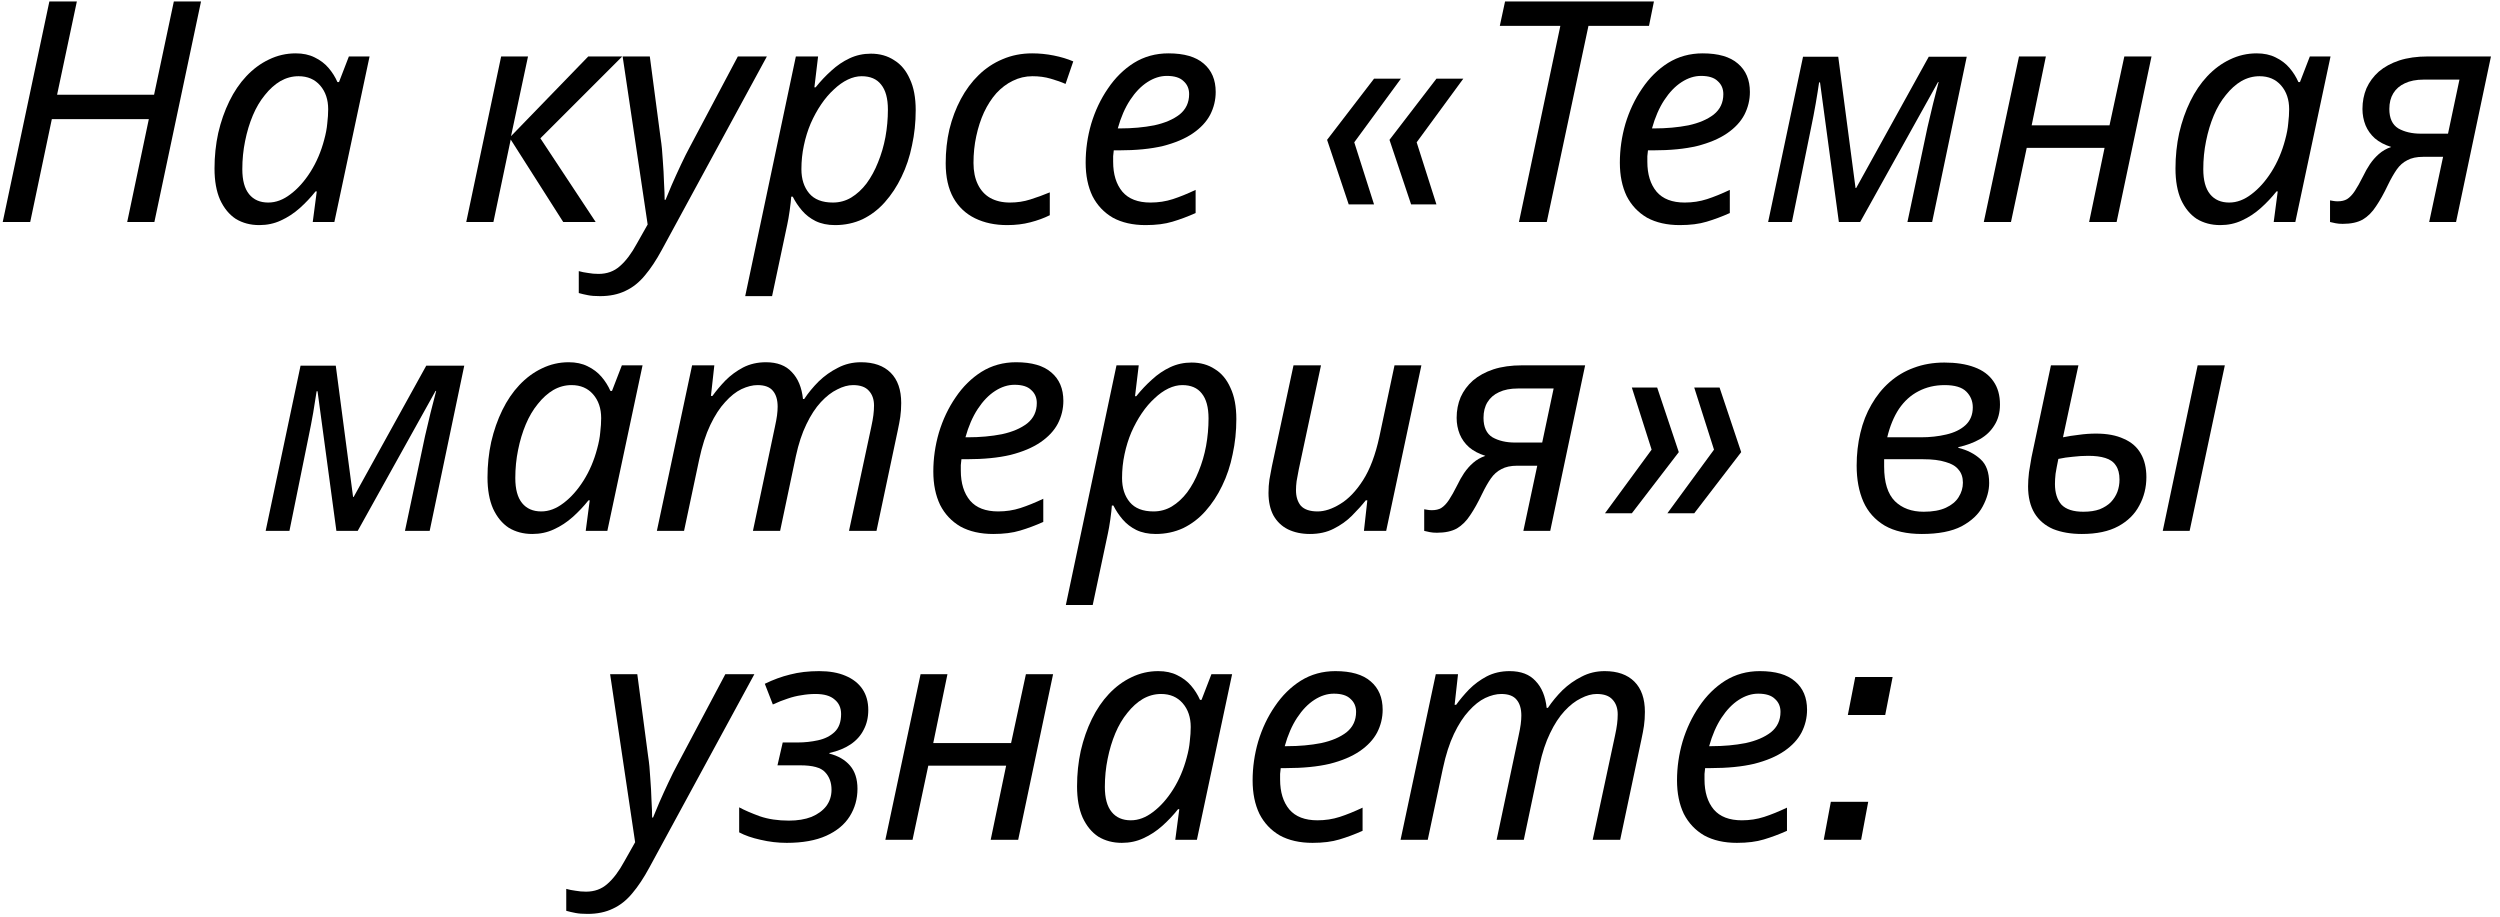<?xml version="1.0" encoding="UTF-8"?> <svg xmlns="http://www.w3.org/2000/svg" width="259" height="95" viewBox="0 0 259 95" fill="none"><path d="M0.282 23L5.114 0.152H7.962L5.914 9.816H15.962L18.01 0.152H20.826L15.994 23H13.178L15.418 12.344H5.37L3.13 23H0.282Z" fill="black"></path><path d="M26.864 23.32C25.946 23.32 25.136 23.107 24.432 22.68C23.749 22.232 23.205 21.57 22.8 20.696C22.416 19.821 22.224 18.744 22.224 17.464C22.224 16.184 22.352 14.957 22.608 13.784C22.885 12.589 23.269 11.491 23.76 10.488C24.25 9.485 24.837 8.621 25.52 7.896C26.224 7.149 27.002 6.573 27.856 6.168C28.73 5.741 29.658 5.528 30.64 5.528C31.386 5.528 32.037 5.667 32.592 5.944C33.168 6.221 33.648 6.584 34.032 7.032C34.416 7.48 34.725 7.971 34.96 8.504H35.12L36.144 5.848H38.288L34.64 23H32.4L32.816 19.832H32.688C32.197 20.451 31.653 21.026 31.056 21.56C30.458 22.093 29.808 22.52 29.104 22.84C28.421 23.16 27.674 23.32 26.864 23.32ZM27.792 20.984C28.581 20.984 29.349 20.696 30.096 20.12C30.864 19.544 31.557 18.765 32.176 17.784C32.794 16.802 33.264 15.704 33.584 14.488C33.754 13.869 33.861 13.304 33.904 12.792C33.968 12.258 34 11.768 34 11.32C34 10.317 33.722 9.496 33.168 8.856C32.613 8.216 31.866 7.896 30.928 7.896C30.266 7.896 29.637 8.067 29.04 8.408C28.464 8.749 27.93 9.229 27.44 9.848C26.949 10.445 26.533 11.149 26.192 11.96C25.85 12.771 25.584 13.656 25.392 14.616C25.2 15.555 25.104 16.525 25.104 17.528C25.104 18.68 25.338 19.544 25.808 20.12C26.277 20.696 26.938 20.984 27.792 20.984Z" fill="black"></path><path d="M48.303 23L51.919 5.848H54.703L52.943 14.104L60.943 5.848H64.463L55.983 14.328L61.711 23H58.35L52.91 14.456L51.118 23H48.303Z" fill="black"></path><path d="M62.169 30.68C61.657 30.68 61.241 30.648 60.921 30.584C60.58 30.52 60.26 30.445 59.961 30.36V28.088C60.26 28.173 60.58 28.237 60.921 28.28C61.262 28.344 61.625 28.376 62.009 28.376C62.884 28.376 63.62 28.109 64.217 27.576C64.836 27.043 65.422 26.264 65.977 25.24L67.097 23.256L64.505 5.848H67.321L68.441 14.328C68.548 15.011 68.622 15.768 68.665 16.6C68.729 17.41 68.772 18.189 68.793 18.936C68.836 19.661 68.857 20.248 68.857 20.696H68.953C69.102 20.355 69.316 19.843 69.593 19.16C69.892 18.477 70.212 17.773 70.553 17.048C70.894 16.323 71.193 15.725 71.449 15.256L76.441 5.848H79.449L68.569 25.88C67.993 26.947 67.406 27.832 66.809 28.536C66.212 29.261 65.54 29.794 64.793 30.136C64.046 30.498 63.172 30.68 62.169 30.68Z" fill="black"></path><path d="M77.203 30.68L82.451 5.848H84.754L84.371 9.048H84.499C85.01 8.408 85.555 7.832 86.13 7.32C86.707 6.787 87.336 6.36 88.019 6.04C88.701 5.72 89.437 5.56 90.227 5.56C91.144 5.56 91.944 5.784 92.626 6.232C93.331 6.659 93.874 7.309 94.258 8.184C94.664 9.037 94.867 10.114 94.867 11.416C94.867 12.675 94.739 13.89 94.483 15.064C94.248 16.237 93.885 17.325 93.394 18.328C92.925 19.309 92.349 20.184 91.666 20.952C91.005 21.698 90.237 22.285 89.362 22.712C88.488 23.117 87.538 23.32 86.514 23.32C85.746 23.32 85.075 23.181 84.499 22.904C83.944 22.627 83.475 22.264 83.091 21.816C82.707 21.368 82.386 20.888 82.13 20.376H81.971C81.949 20.717 81.896 21.197 81.811 21.816C81.725 22.413 81.64 22.904 81.555 23.288L79.987 30.68H77.203ZM86.29 20.984C86.973 20.984 87.603 20.813 88.178 20.472C88.776 20.109 89.309 19.619 89.778 19C90.248 18.36 90.642 17.634 90.963 16.824C91.304 15.992 91.56 15.117 91.731 14.2C91.901 13.261 91.987 12.312 91.987 11.352C91.987 10.2 91.752 9.336 91.282 8.76C90.835 8.184 90.162 7.896 89.266 7.896C88.797 7.896 88.317 8.013 87.826 8.248C87.336 8.483 86.856 8.824 86.386 9.272C85.917 9.699 85.48 10.21 85.075 10.808C84.669 11.405 84.306 12.066 83.987 12.792C83.688 13.496 83.453 14.253 83.282 15.064C83.112 15.853 83.026 16.674 83.026 17.528C83.026 18.552 83.293 19.384 83.826 20.024C84.36 20.664 85.181 20.984 86.29 20.984Z" fill="black"></path><path d="M104.342 23.32C103.083 23.32 101.974 23.085 101.014 22.616C100.054 22.146 99.307 21.442 98.774 20.504C98.24 19.544 97.974 18.349 97.974 16.92C97.974 15.682 98.102 14.509 98.358 13.4C98.635 12.269 99.03 11.224 99.542 10.264C100.054 9.304 100.672 8.472 101.398 7.768C102.123 7.064 102.944 6.52 103.862 6.136C104.8 5.731 105.824 5.528 106.934 5.528C107.68 5.528 108.427 5.603 109.174 5.752C109.92 5.901 110.592 6.104 111.19 6.36L110.39 8.696C109.963 8.504 109.451 8.323 108.854 8.152C108.278 7.981 107.648 7.896 106.966 7.896C106.24 7.896 105.558 8.056 104.918 8.376C104.299 8.675 103.734 9.101 103.222 9.656C102.731 10.21 102.304 10.872 101.942 11.64C101.6 12.386 101.334 13.208 101.142 14.104C100.95 14.979 100.854 15.906 100.854 16.888C100.854 17.741 101.003 18.477 101.302 19.096C101.6 19.715 102.027 20.184 102.582 20.504C103.158 20.824 103.84 20.984 104.63 20.984C105.376 20.984 106.08 20.877 106.742 20.664C107.424 20.451 108.096 20.205 108.758 19.928V22.296C108.16 22.595 107.488 22.84 106.742 23.032C106.016 23.224 105.216 23.32 104.342 23.32Z" fill="black"></path><path d="M118.682 23.32C117.359 23.32 116.228 23.064 115.29 22.552C114.372 22.018 113.668 21.272 113.178 20.312C112.708 19.331 112.474 18.178 112.474 16.856C112.474 15.491 112.666 14.146 113.05 12.824C113.455 11.48 114.031 10.264 114.778 9.176C115.524 8.067 116.42 7.181 117.466 6.52C118.532 5.859 119.727 5.528 121.05 5.528C122.671 5.528 123.887 5.88 124.698 6.584C125.53 7.288 125.946 8.269 125.946 9.528C125.946 10.36 125.754 11.149 125.37 11.896C124.986 12.621 124.388 13.261 123.578 13.816C122.767 14.37 121.732 14.808 120.474 15.128C119.215 15.427 117.7 15.576 115.93 15.576H115.386C115.364 15.768 115.343 15.97 115.322 16.184C115.322 16.397 115.322 16.589 115.322 16.76C115.322 18.061 115.642 19.096 116.282 19.864C116.922 20.61 117.892 20.984 119.194 20.984C120.004 20.984 120.772 20.866 121.498 20.632C122.223 20.397 123.012 20.077 123.866 19.672V22.072C123.055 22.434 122.255 22.733 121.466 22.968C120.698 23.203 119.77 23.32 118.682 23.32ZM116.026 13.304C117.306 13.304 118.49 13.197 119.578 12.984C120.666 12.749 121.54 12.376 122.202 11.864C122.863 11.331 123.194 10.627 123.194 9.752C123.194 9.197 123.002 8.749 122.618 8.408C122.255 8.045 121.679 7.864 120.89 7.864C120.207 7.864 119.535 8.077 118.874 8.504C118.212 8.931 117.615 9.549 117.082 10.36C116.548 11.171 116.122 12.152 115.802 13.304H116.026Z" fill="black"></path><path d="M148.814 8.152H151.598L146.766 14.744L148.814 21.176H146.19L143.95 14.488L148.814 8.152ZM142.35 8.152H145.134L140.302 14.744L142.35 21.176H139.726L137.486 14.488L142.35 8.152Z" fill="black"></path><path d="M157.364 23L161.652 2.68H155.38L155.924 0.152H171.348L170.836 2.68H164.564L160.244 23H157.364Z" fill="black"></path><path d="M174.025 23.32C172.703 23.32 171.572 23.064 170.633 22.552C169.716 22.018 169.012 21.272 168.521 20.312C168.052 19.331 167.817 18.178 167.817 16.856C167.817 15.491 168.009 14.146 168.393 12.824C168.799 11.48 169.375 10.264 170.121 9.176C170.868 8.067 171.764 7.181 172.809 6.52C173.876 5.859 175.071 5.528 176.393 5.528C178.015 5.528 179.231 5.88 180.041 6.584C180.873 7.288 181.289 8.269 181.289 9.528C181.289 10.36 181.097 11.149 180.713 11.896C180.329 12.621 179.732 13.261 178.921 13.816C178.111 14.37 177.076 14.808 175.817 15.128C174.559 15.427 173.044 15.576 171.273 15.576H170.729C170.708 15.768 170.687 15.97 170.665 16.184C170.665 16.397 170.665 16.589 170.665 16.76C170.665 18.061 170.985 19.096 171.625 19.864C172.265 20.61 173.236 20.984 174.537 20.984C175.348 20.984 176.116 20.866 176.841 20.632C177.567 20.397 178.356 20.077 179.209 19.672V22.072C178.399 22.434 177.599 22.733 176.809 22.968C176.041 23.203 175.113 23.32 174.025 23.32ZM171.369 13.304C172.649 13.304 173.833 13.197 174.921 12.984C176.009 12.749 176.884 12.376 177.545 11.864C178.207 11.331 178.537 10.627 178.537 9.752C178.537 9.197 178.345 8.749 177.961 8.408C177.599 8.045 177.023 7.864 176.233 7.864C175.551 7.864 174.879 8.077 174.217 8.504C173.556 8.931 172.959 9.549 172.425 10.36C171.892 11.171 171.465 12.152 171.145 13.304H171.369Z" fill="black"></path><path d="M183.178 23L186.794 5.88H190.442L192.234 19.48H192.298L199.818 5.88H203.754L200.17 23H197.61L199.69 13.176C199.882 12.365 200.074 11.555 200.266 10.744C200.48 9.933 200.672 9.187 200.842 8.504H200.778L192.714 23H190.506L188.554 8.536H188.458C188.373 9.133 188.256 9.869 188.106 10.744C187.957 11.597 187.797 12.429 187.626 13.24L185.642 23H183.178Z" fill="black"></path><path d="M205.521 23L209.169 5.848H211.953L210.481 12.984H218.545L220.081 5.848H222.897L219.281 23H216.433L218.033 15.32H209.969L208.337 23H205.521Z" fill="black"></path><path d="M230.02 23.32C229.103 23.32 228.292 23.107 227.588 22.68C226.905 22.232 226.361 21.57 225.956 20.696C225.572 19.821 225.38 18.744 225.38 17.464C225.38 16.184 225.508 14.957 225.764 13.784C226.041 12.589 226.425 11.491 226.916 10.488C227.407 9.485 227.993 8.621 228.676 7.896C229.38 7.149 230.159 6.573 231.012 6.168C231.887 5.741 232.815 5.528 233.796 5.528C234.543 5.528 235.193 5.667 235.748 5.944C236.324 6.221 236.804 6.584 237.188 7.032C237.572 7.48 237.881 7.971 238.116 8.504H238.276L239.3 5.848H241.444L237.796 23H235.556L235.972 19.832H235.844C235.353 20.451 234.809 21.026 234.212 21.56C233.615 22.093 232.964 22.52 232.26 22.84C231.577 23.16 230.831 23.32 230.02 23.32ZM230.948 20.984C231.737 20.984 232.505 20.696 233.252 20.12C234.02 19.544 234.713 18.765 235.332 17.784C235.951 16.802 236.42 15.704 236.74 14.488C236.911 13.869 237.017 13.304 237.06 12.792C237.124 12.258 237.156 11.768 237.156 11.32C237.156 10.317 236.879 9.496 236.324 8.856C235.769 8.216 235.023 7.896 234.084 7.896C233.423 7.896 232.793 8.067 232.196 8.408C231.62 8.749 231.087 9.229 230.596 9.848C230.105 10.445 229.689 11.149 229.348 11.96C229.007 12.771 228.74 13.656 228.548 14.616C228.356 15.555 228.26 16.525 228.26 17.528C228.26 18.68 228.495 19.544 228.964 20.12C229.433 20.696 230.095 20.984 230.948 20.984Z" fill="black"></path><path d="M242.703 23.192C242.426 23.192 242.181 23.171 241.967 23.128C241.733 23.085 241.541 23.043 241.391 23V20.76C241.498 20.781 241.626 20.802 241.775 20.824C241.903 20.845 242.042 20.856 242.191 20.856C242.575 20.856 242.895 20.781 243.151 20.632C243.429 20.461 243.695 20.184 243.951 19.8C244.207 19.416 244.495 18.904 244.815 18.264C245.029 17.816 245.263 17.4 245.519 17.016C245.797 16.61 246.106 16.259 246.447 15.96C246.81 15.64 247.237 15.395 247.727 15.224C247.045 15.011 246.479 14.712 246.031 14.328C245.605 13.944 245.285 13.496 245.071 12.984C244.858 12.45 244.751 11.885 244.751 11.288C244.751 10.52 244.89 9.805 245.167 9.144C245.466 8.483 245.893 7.907 246.447 7.416C247.023 6.925 247.727 6.541 248.559 6.264C249.413 5.987 250.405 5.848 251.535 5.848H258.063L254.447 23H251.663L253.103 16.248H251.023C250.362 16.248 249.818 16.365 249.391 16.6C248.965 16.813 248.602 17.133 248.303 17.56C248.005 17.986 247.695 18.53 247.375 19.192C246.97 20.045 246.565 20.77 246.159 21.368C245.775 21.965 245.317 22.424 244.783 22.744C244.25 23.043 243.557 23.192 242.703 23.192ZM250.799 13.848H253.615L254.799 8.248H251.087C250.319 8.248 249.669 8.376 249.135 8.632C248.623 8.867 248.229 9.208 247.951 9.656C247.674 10.104 247.535 10.648 247.535 11.288C247.535 12.248 247.845 12.92 248.463 13.304C249.103 13.666 249.882 13.848 250.799 13.848Z" fill="black"></path><path d="M27.522 55L31.138 37.88H34.786L36.578 51.48H36.642L44.162 37.88H48.098L44.514 55H41.954L44.034 45.176C44.226 44.365 44.418 43.554 44.61 42.744C44.823 41.933 45.015 41.187 45.186 40.504H45.122L37.058 55H34.85L32.898 40.536H32.802C32.717 41.133 32.599 41.869 32.45 42.744C32.301 43.597 32.141 44.429 31.97 45.24L29.986 55H27.522Z" fill="black"></path><path d="M55.145 55.32C54.228 55.32 53.417 55.106 52.713 54.68C52.03 54.232 51.486 53.571 51.081 52.696C50.697 51.821 50.505 50.744 50.505 49.464C50.505 48.184 50.633 46.957 50.889 45.784C51.166 44.589 51.55 43.49 52.041 42.488C52.532 41.485 53.118 40.621 53.801 39.896C54.505 39.149 55.284 38.573 56.137 38.168C57.012 37.741 57.94 37.528 58.921 37.528C59.668 37.528 60.318 37.666 60.873 37.944C61.449 38.221 61.929 38.584 62.313 39.032C62.697 39.48 63.006 39.971 63.241 40.504H63.401L64.425 37.848H66.569L62.921 55H60.681L61.097 51.832H60.969C60.478 52.45 59.934 53.026 59.337 53.56C58.74 54.093 58.089 54.52 57.385 54.84C56.702 55.16 55.956 55.32 55.145 55.32ZM56.073 52.984C56.862 52.984 57.63 52.696 58.377 52.12C59.145 51.544 59.838 50.765 60.457 49.784C61.076 48.803 61.545 47.704 61.865 46.488C62.036 45.869 62.142 45.304 62.185 44.792C62.249 44.258 62.281 43.768 62.281 43.32C62.281 42.317 62.004 41.496 61.449 40.856C60.894 40.216 60.148 39.896 59.209 39.896C58.548 39.896 57.918 40.066 57.321 40.408C56.745 40.749 56.212 41.229 55.721 41.848C55.23 42.445 54.814 43.149 54.473 43.96C54.132 44.77 53.865 45.656 53.673 46.616C53.481 47.554 53.385 48.525 53.385 49.528C53.385 50.68 53.62 51.544 54.089 52.12C54.558 52.696 55.22 52.984 56.073 52.984Z" fill="black"></path><path d="M68.052 55L71.701 37.848H74.004L73.653 41.016H73.812C74.197 40.483 74.644 39.949 75.156 39.416C75.69 38.883 76.298 38.434 76.981 38.072C77.684 37.709 78.474 37.528 79.349 37.528C80.522 37.528 81.418 37.869 82.037 38.552C82.677 39.213 83.061 40.141 83.189 41.336H83.317C83.743 40.696 84.245 40.088 84.82 39.512C85.418 38.936 86.079 38.467 86.805 38.104C87.53 37.72 88.33 37.528 89.204 37.528C90.527 37.528 91.551 37.891 92.276 38.616C93.002 39.341 93.365 40.386 93.365 41.752C93.365 42.264 93.332 42.744 93.269 43.192C93.204 43.618 93.119 44.077 93.013 44.568L90.805 55H87.957L90.26 44.248C90.367 43.757 90.442 43.341 90.484 43C90.527 42.658 90.549 42.328 90.549 42.008C90.549 41.368 90.367 40.856 90.004 40.472C89.663 40.088 89.119 39.896 88.373 39.896C87.861 39.896 87.317 40.045 86.74 40.344C86.165 40.621 85.599 41.059 85.044 41.656C84.49 42.253 83.989 43.021 83.54 43.96C83.093 44.877 82.73 45.976 82.453 47.256L80.82 55H78.004L80.276 44.248C80.383 43.757 80.458 43.352 80.501 43.032C80.543 42.691 80.564 42.392 80.564 42.136C80.564 41.432 80.404 40.888 80.085 40.504C79.764 40.099 79.231 39.896 78.484 39.896C77.972 39.896 77.418 40.035 76.82 40.312C76.245 40.589 75.679 41.037 75.124 41.656C74.57 42.253 74.058 43.042 73.588 44.024C73.119 45.005 72.735 46.2 72.436 47.608L70.868 55H68.052Z" fill="black"></path><path d="M102.9 55.32C101.578 55.32 100.447 55.064 99.508 54.552C98.591 54.019 97.887 53.272 97.397 52.312C96.927 51.331 96.692 50.178 96.692 48.856C96.692 47.49 96.885 46.147 97.269 44.824C97.674 43.48 98.25 42.264 98.996 41.176C99.743 40.066 100.639 39.181 101.684 38.52C102.751 37.858 103.946 37.528 105.268 37.528C106.89 37.528 108.106 37.88 108.916 38.584C109.748 39.288 110.164 40.269 110.164 41.528C110.164 42.36 109.972 43.149 109.588 43.896C109.204 44.621 108.607 45.261 107.796 45.816C106.986 46.37 105.951 46.808 104.692 47.128C103.434 47.426 101.919 47.576 100.148 47.576H99.605C99.583 47.768 99.562 47.971 99.54 48.184C99.54 48.397 99.54 48.589 99.54 48.76C99.54 50.061 99.861 51.096 100.5 51.864C101.14 52.611 102.111 52.984 103.412 52.984C104.223 52.984 104.991 52.867 105.716 52.632C106.442 52.397 107.231 52.077 108.084 51.672V54.072C107.274 54.434 106.474 54.733 105.684 54.968C104.916 55.203 103.988 55.32 102.9 55.32ZM100.244 45.304C101.524 45.304 102.708 45.197 103.796 44.984C104.884 44.749 105.759 44.376 106.42 43.864C107.082 43.331 107.412 42.627 107.412 41.752C107.412 41.197 107.22 40.749 106.836 40.408C106.474 40.045 105.898 39.864 105.108 39.864C104.426 39.864 103.754 40.077 103.092 40.504C102.431 40.931 101.834 41.549 101.3 42.36C100.767 43.17 100.34 44.152 100.02 45.304H100.244Z" fill="black"></path><path d="M110.421 62.68L115.669 37.848H117.973L117.589 41.048H117.717C118.229 40.408 118.773 39.832 119.349 39.32C119.925 38.786 120.555 38.36 121.237 38.04C121.92 37.72 122.656 37.56 123.445 37.56C124.363 37.56 125.163 37.784 125.845 38.232C126.549 38.658 127.093 39.309 127.477 40.184C127.883 41.037 128.085 42.114 128.085 43.416C128.085 44.675 127.957 45.891 127.701 47.064C127.467 48.237 127.104 49.325 126.613 50.328C126.144 51.309 125.568 52.184 124.885 52.952C124.224 53.699 123.456 54.285 122.581 54.712C121.707 55.117 120.757 55.32 119.733 55.32C118.965 55.32 118.293 55.181 117.717 54.904C117.163 54.627 116.693 54.264 116.309 53.816C115.925 53.368 115.605 52.888 115.349 52.376H115.189C115.168 52.717 115.115 53.197 115.029 53.816C114.944 54.413 114.859 54.904 114.773 55.288L113.205 62.68H110.421ZM119.509 52.984C120.192 52.984 120.821 52.813 121.397 52.472C121.995 52.109 122.528 51.618 122.997 51C123.467 50.36 123.861 49.635 124.181 48.824C124.523 47.992 124.779 47.117 124.949 46.2C125.12 45.261 125.205 44.312 125.205 43.352C125.205 42.2 124.971 41.336 124.501 40.76C124.053 40.184 123.381 39.896 122.485 39.896C122.016 39.896 121.536 40.013 121.045 40.248C120.555 40.483 120.075 40.824 119.605 41.272C119.136 41.699 118.699 42.211 118.293 42.808C117.888 43.405 117.525 44.066 117.205 44.792C116.907 45.496 116.672 46.253 116.501 47.064C116.331 47.853 116.245 48.675 116.245 49.528C116.245 50.552 116.512 51.384 117.045 52.024C117.579 52.664 118.4 52.984 119.509 52.984Z" fill="black"></path><path d="M135.704 55.32C134.851 55.32 134.094 55.16 133.432 54.84C132.792 54.52 132.291 54.04 131.928 53.4C131.587 52.76 131.416 51.981 131.416 51.064C131.416 50.573 131.448 50.114 131.512 49.688C131.598 49.24 131.683 48.781 131.768 48.312L134.008 37.848H136.856L134.552 48.632C134.467 49.101 134.392 49.507 134.328 49.848C134.286 50.189 134.264 50.498 134.264 50.776C134.264 51.459 134.435 52.002 134.776 52.408C135.139 52.792 135.715 52.984 136.504 52.984C137.23 52.984 138.008 52.728 138.84 52.216C139.694 51.704 140.483 50.883 141.208 49.752C141.934 48.621 142.499 47.117 142.904 45.24L144.472 37.848H147.256L143.608 55H141.304L141.656 51.832H141.496C141.091 52.344 140.611 52.877 140.056 53.432C139.523 53.965 138.894 54.413 138.168 54.776C137.464 55.139 136.643 55.32 135.704 55.32Z" fill="black"></path><path d="M148.86 55.192C148.582 55.192 148.337 55.17 148.124 55.128C147.889 55.085 147.697 55.042 147.548 55V52.76C147.654 52.781 147.782 52.803 147.932 52.824C148.06 52.845 148.198 52.856 148.348 52.856C148.732 52.856 149.052 52.781 149.308 52.632C149.585 52.461 149.852 52.184 150.108 51.8C150.364 51.416 150.652 50.904 150.972 50.264C151.185 49.816 151.42 49.4 151.676 49.016C151.953 48.611 152.262 48.258 152.604 47.96C152.966 47.64 153.393 47.395 153.884 47.224C153.201 47.011 152.636 46.712 152.188 46.328C151.761 45.944 151.441 45.496 151.228 44.984C151.014 44.45 150.908 43.885 150.908 43.288C150.908 42.52 151.046 41.805 151.324 41.144C151.622 40.483 152.049 39.907 152.604 39.416C153.18 38.925 153.884 38.541 154.716 38.264C155.569 37.986 156.561 37.848 157.692 37.848H164.22L160.604 55H157.82L159.26 48.248H157.18C156.518 48.248 155.974 48.365 155.548 48.6C155.121 48.813 154.758 49.133 154.46 49.56C154.161 49.986 153.852 50.531 153.532 51.192C153.126 52.045 152.721 52.77 152.316 53.368C151.932 53.965 151.473 54.424 150.94 54.744C150.406 55.042 149.713 55.192 148.86 55.192ZM156.956 45.848H159.772L160.956 40.248H157.244C156.476 40.248 155.825 40.376 155.292 40.632C154.78 40.867 154.385 41.208 154.108 41.656C153.83 42.104 153.692 42.648 153.692 43.288C153.692 44.248 154.001 44.92 154.62 45.304C155.26 45.666 156.038 45.848 156.956 45.848Z" fill="black"></path><path d="M169.059 53.176H166.275L171.107 46.584L169.059 40.152H171.683L173.923 46.84L169.059 53.176ZM175.523 53.176H172.739L177.571 46.584L175.523 40.152H178.147L180.387 46.84L175.523 53.176Z" fill="black"></path><path d="M199.101 55.32C197.543 55.32 196.263 55.032 195.261 54.456C194.258 53.858 193.522 53.037 193.053 51.992C192.583 50.925 192.349 49.677 192.349 48.248C192.349 47.053 192.477 45.922 192.733 44.856C192.989 43.768 193.373 42.786 193.885 41.912C194.397 41.016 195.015 40.248 195.741 39.608C196.487 38.947 197.33 38.445 198.269 38.104C199.229 37.741 200.285 37.56 201.437 37.56C202.653 37.56 203.687 37.72 204.541 38.04C205.415 38.36 206.077 38.85 206.525 39.512C206.973 40.152 207.197 40.952 207.197 41.912C207.197 42.744 207.005 43.459 206.621 44.056C206.258 44.653 205.757 45.133 205.117 45.496C204.477 45.858 203.73 46.136 202.877 46.328V46.392C203.815 46.627 204.583 47.021 205.181 47.576C205.778 48.109 206.077 48.931 206.077 50.04C206.077 50.829 205.853 51.64 205.405 52.472C204.978 53.282 204.253 53.965 203.229 54.52C202.205 55.053 200.829 55.32 199.101 55.32ZM199.293 53.016C200.231 53.016 200.999 52.877 201.597 52.6C202.194 52.322 202.631 51.96 202.909 51.512C203.207 51.042 203.357 50.541 203.357 50.008C203.357 49.453 203.207 49.005 202.909 48.664C202.631 48.301 202.183 48.035 201.565 47.864C200.967 47.672 200.189 47.576 199.229 47.576H195.197C195.197 47.682 195.197 47.81 195.197 47.96C195.197 48.088 195.197 48.216 195.197 48.344C195.197 49.986 195.57 51.181 196.317 51.928C197.063 52.653 198.055 53.016 199.293 53.016ZM199.005 45.304C199.943 45.304 200.818 45.208 201.629 45.016C202.461 44.824 203.122 44.504 203.613 44.056C204.125 43.587 204.381 42.968 204.381 42.2C204.381 41.56 204.157 41.016 203.709 40.568C203.261 40.12 202.514 39.896 201.469 39.896C200.466 39.896 199.559 40.109 198.749 40.536C197.959 40.941 197.287 41.549 196.733 42.36C196.199 43.17 195.794 44.152 195.517 45.304H199.005Z" fill="black"></path><path d="M215.677 55.32C214.547 55.32 213.555 55.149 212.701 54.808C211.869 54.445 211.229 53.901 210.781 53.176C210.333 52.429 210.109 51.501 210.109 50.392C210.109 49.965 210.141 49.474 210.205 48.92C210.291 48.365 210.376 47.853 210.461 47.384L212.477 37.848H215.325L213.725 45.304C214.237 45.197 214.781 45.112 215.357 45.048C215.955 44.962 216.552 44.92 217.149 44.92C218.301 44.92 219.261 45.101 220.029 45.464C220.819 45.805 221.405 46.317 221.789 47C222.173 47.661 222.365 48.472 222.365 49.432C222.365 50.498 222.12 51.48 221.629 52.376C221.16 53.272 220.435 53.986 219.453 54.52C218.472 55.053 217.213 55.32 215.677 55.32ZM215.837 53.016C216.499 53.016 217.064 52.931 217.533 52.76C218.003 52.568 218.387 52.322 218.685 52.024C218.984 51.704 219.208 51.352 219.357 50.968C219.507 50.562 219.581 50.136 219.581 49.688C219.581 49.069 219.453 48.578 219.197 48.216C218.963 47.853 218.6 47.597 218.109 47.448C217.64 47.298 217.053 47.224 216.349 47.224C215.816 47.224 215.283 47.256 214.749 47.32C214.237 47.362 213.736 47.437 213.245 47.544C213.117 48.163 213.021 48.675 212.957 49.08C212.915 49.464 212.893 49.816 212.893 50.136C212.893 51.053 213.117 51.768 213.565 52.28C214.035 52.77 214.792 53.016 215.837 53.016ZM224.061 55L227.677 37.848H230.493L226.845 55H224.061Z" fill="black"></path><path d="M60.872 94.68C60.36 94.68 59.944 94.648 59.624 94.584C59.283 94.52 58.963 94.445 58.664 94.36V92.088C58.963 92.173 59.283 92.237 59.624 92.28C59.965 92.344 60.328 92.376 60.712 92.376C61.587 92.376 62.323 92.109 62.92 91.576C63.539 91.043 64.125 90.264 64.68 89.24L65.8 87.256L63.208 69.848H66.024L67.144 78.328C67.251 79.01 67.325 79.768 67.368 80.6C67.432 81.41 67.475 82.189 67.496 82.936C67.539 83.661 67.56 84.248 67.56 84.696H67.656C67.805 84.355 68.019 83.843 68.296 83.16C68.595 82.477 68.915 81.773 69.256 81.048C69.597 80.323 69.896 79.725 70.152 79.256L75.144 69.848H78.152L67.272 89.88C66.696 90.947 66.109 91.832 65.512 92.536C64.915 93.261 64.243 93.794 63.496 94.136C62.749 94.499 61.875 94.68 60.872 94.68Z" fill="black"></path><path d="M81.506 87.32C80.588 87.32 79.682 87.213 78.786 87C77.911 86.808 77.175 86.552 76.578 86.232V83.64C77.132 83.939 77.847 84.248 78.722 84.568C79.596 84.867 80.599 85.016 81.73 85.016C82.626 85.016 83.404 84.888 84.066 84.632C84.727 84.355 85.239 83.981 85.602 83.512C85.964 83.021 86.146 82.456 86.146 81.816C86.146 81.069 85.922 80.461 85.474 79.992C85.047 79.522 84.194 79.288 82.914 79.288H80.546L81.09 76.92H82.658C83.362 76.92 84.055 76.845 84.738 76.696C85.442 76.546 86.018 76.258 86.466 75.832C86.914 75.405 87.138 74.787 87.138 73.976C87.138 73.336 86.914 72.835 86.466 72.472C86.039 72.088 85.378 71.896 84.482 71.896C83.991 71.896 83.511 71.939 83.042 72.024C82.572 72.088 82.092 72.205 81.602 72.376C81.132 72.525 80.62 72.728 80.066 72.984L79.234 70.84C80.108 70.413 80.983 70.093 81.858 69.88C82.754 69.645 83.756 69.528 84.866 69.528C85.932 69.528 86.839 69.688 87.586 70.008C88.354 70.328 88.94 70.787 89.346 71.384C89.751 71.981 89.954 72.707 89.954 73.56C89.954 74.328 89.794 75.01 89.474 75.608C89.175 76.205 88.727 76.707 88.13 77.112C87.532 77.517 86.796 77.816 85.922 78.008V78.072C86.839 78.306 87.554 78.722 88.066 79.32C88.578 79.917 88.834 80.717 88.834 81.72C88.834 82.765 88.567 83.715 88.034 84.568C87.5 85.421 86.69 86.093 85.602 86.584C84.514 87.075 83.148 87.32 81.506 87.32Z" fill="black"></path><path d="M91.724 87L95.372 69.848H98.156L96.684 76.984H104.748L106.284 69.848H109.1L105.484 87H102.636L104.236 79.32H96.172L94.54 87H91.724Z" fill="black"></path><path d="M116.223 87.32C115.306 87.32 114.495 87.106 113.791 86.68C113.108 86.232 112.564 85.57 112.159 84.696C111.775 83.821 111.583 82.744 111.583 81.464C111.583 80.184 111.711 78.957 111.967 77.784C112.244 76.589 112.628 75.49 113.119 74.488C113.61 73.485 114.196 72.621 114.879 71.896C115.583 71.149 116.362 70.573 117.215 70.168C118.09 69.741 119.018 69.528 119.999 69.528C120.746 69.528 121.396 69.666 121.951 69.944C122.527 70.221 123.007 70.584 123.391 71.032C123.775 71.48 124.084 71.971 124.319 72.504H124.479L125.503 69.848H127.647L123.999 87H121.759L122.175 83.832H122.047C121.556 84.451 121.012 85.026 120.415 85.56C119.818 86.093 119.167 86.52 118.463 86.84C117.78 87.16 117.034 87.32 116.223 87.32ZM117.151 84.984C117.94 84.984 118.708 84.696 119.455 84.12C120.223 83.544 120.916 82.765 121.535 81.784C122.154 80.802 122.623 79.704 122.943 78.488C123.114 77.869 123.22 77.304 123.263 76.792C123.327 76.258 123.359 75.768 123.359 75.32C123.359 74.317 123.082 73.496 122.527 72.856C121.972 72.216 121.226 71.896 120.287 71.896C119.626 71.896 118.996 72.067 118.399 72.408C117.823 72.749 117.29 73.229 116.799 73.848C116.308 74.445 115.892 75.149 115.551 75.96C115.21 76.77 114.943 77.656 114.751 78.616C114.559 79.555 114.463 80.525 114.463 81.528C114.463 82.68 114.698 83.544 115.167 84.12C115.636 84.696 116.298 84.984 117.151 84.984Z" fill="black"></path><path d="M135.979 87.32C134.656 87.32 133.525 87.064 132.587 86.552C131.669 86.019 130.965 85.272 130.475 84.312C130.005 83.331 129.771 82.178 129.771 80.856C129.771 79.49 129.963 78.147 130.347 76.824C130.752 75.48 131.328 74.264 132.075 73.176C132.821 72.067 133.717 71.181 134.763 70.52C135.829 69.859 137.024 69.528 138.347 69.528C139.968 69.528 141.184 69.88 141.995 70.584C142.827 71.288 143.243 72.269 143.243 73.528C143.243 74.36 143.051 75.149 142.667 75.896C142.283 76.621 141.685 77.261 140.875 77.816C140.064 78.371 139.029 78.808 137.771 79.128C136.512 79.427 134.997 79.576 133.227 79.576H132.683C132.661 79.768 132.64 79.971 132.619 80.184C132.619 80.397 132.619 80.589 132.619 80.76C132.619 82.061 132.939 83.096 133.579 83.864C134.219 84.611 135.189 84.984 136.491 84.984C137.301 84.984 138.069 84.867 138.795 84.632C139.52 84.397 140.309 84.077 141.163 83.672V86.072C140.352 86.434 139.552 86.733 138.763 86.968C137.995 87.203 137.067 87.32 135.979 87.32ZM133.323 77.304C134.603 77.304 135.787 77.197 136.875 76.984C137.963 76.749 138.837 76.376 139.499 75.864C140.16 75.331 140.491 74.626 140.491 73.752C140.491 73.197 140.299 72.749 139.915 72.408C139.552 72.045 138.976 71.864 138.187 71.864C137.504 71.864 136.832 72.077 136.171 72.504C135.509 72.93 134.912 73.549 134.379 74.36C133.845 75.171 133.419 76.152 133.099 77.304H133.323Z" fill="black"></path><path d="M145.099 87L148.747 69.848H151.051L150.699 73.016H150.859C151.243 72.483 151.691 71.949 152.203 71.416C152.737 70.882 153.345 70.434 154.027 70.072C154.731 69.709 155.521 69.528 156.395 69.528C157.569 69.528 158.465 69.869 159.083 70.552C159.723 71.213 160.107 72.141 160.235 73.336H160.363C160.79 72.696 161.291 72.088 161.867 71.512C162.465 70.936 163.126 70.466 163.851 70.104C164.577 69.72 165.377 69.528 166.251 69.528C167.574 69.528 168.598 69.891 169.323 70.616C170.049 71.341 170.411 72.386 170.411 73.752C170.411 74.264 170.379 74.744 170.315 75.192C170.251 75.618 170.166 76.077 170.059 76.568L167.851 87H165.003L167.307 76.248C167.414 75.757 167.489 75.341 167.531 75C167.574 74.659 167.595 74.328 167.595 74.008C167.595 73.368 167.414 72.856 167.051 72.472C166.71 72.088 166.166 71.896 165.419 71.896C164.907 71.896 164.363 72.045 163.787 72.344C163.211 72.621 162.646 73.058 162.091 73.656C161.537 74.253 161.035 75.021 160.587 75.96C160.139 76.877 159.777 77.976 159.499 79.256L157.867 87H155.051L157.323 76.248C157.43 75.757 157.505 75.352 157.547 75.032C157.59 74.691 157.611 74.392 157.611 74.136C157.611 73.432 157.451 72.888 157.131 72.504C156.811 72.099 156.278 71.896 155.531 71.896C155.019 71.896 154.465 72.034 153.867 72.312C153.291 72.589 152.726 73.037 152.171 73.656C151.617 74.253 151.105 75.043 150.635 76.024C150.166 77.005 149.782 78.2 149.483 79.608L147.915 87H145.099Z" fill="black"></path><path d="M179.947 87.32C178.625 87.32 177.494 87.064 176.555 86.552C175.638 86.019 174.934 85.272 174.443 84.312C173.974 83.331 173.739 82.178 173.739 80.856C173.739 79.49 173.931 78.147 174.315 76.824C174.721 75.48 175.297 74.264 176.043 73.176C176.79 72.067 177.686 71.181 178.731 70.52C179.798 69.859 180.993 69.528 182.315 69.528C183.937 69.528 185.153 69.88 185.963 70.584C186.795 71.288 187.211 72.269 187.211 73.528C187.211 74.36 187.019 75.149 186.635 75.896C186.251 76.621 185.654 77.261 184.843 77.816C184.033 78.371 182.998 78.808 181.739 79.128C180.481 79.427 178.966 79.576 177.195 79.576H176.651C176.63 79.768 176.609 79.971 176.587 80.184C176.587 80.397 176.587 80.589 176.587 80.76C176.587 82.061 176.907 83.096 177.547 83.864C178.187 84.611 179.158 84.984 180.459 84.984C181.27 84.984 182.038 84.867 182.763 84.632C183.489 84.397 184.278 84.077 185.131 83.672V86.072C184.321 86.434 183.521 86.733 182.731 86.968C181.963 87.203 181.035 87.32 179.947 87.32ZM177.291 77.304C178.571 77.304 179.755 77.197 180.843 76.984C181.931 76.749 182.806 76.376 183.467 75.864C184.129 75.331 184.459 74.626 184.459 73.752C184.459 73.197 184.267 72.749 183.883 72.408C183.521 72.045 182.945 71.864 182.155 71.864C181.473 71.864 180.801 72.077 180.139 72.504C179.478 72.93 178.881 73.549 178.347 74.36C177.814 75.171 177.387 76.152 177.067 77.304H177.291Z" fill="black"></path><path d="M191.436 74.072L192.204 70.136H196.076L195.308 74.072H191.436ZM192.812 87H188.94L189.676 83.064H193.548L192.812 87Z" fill="black"></path></svg> 